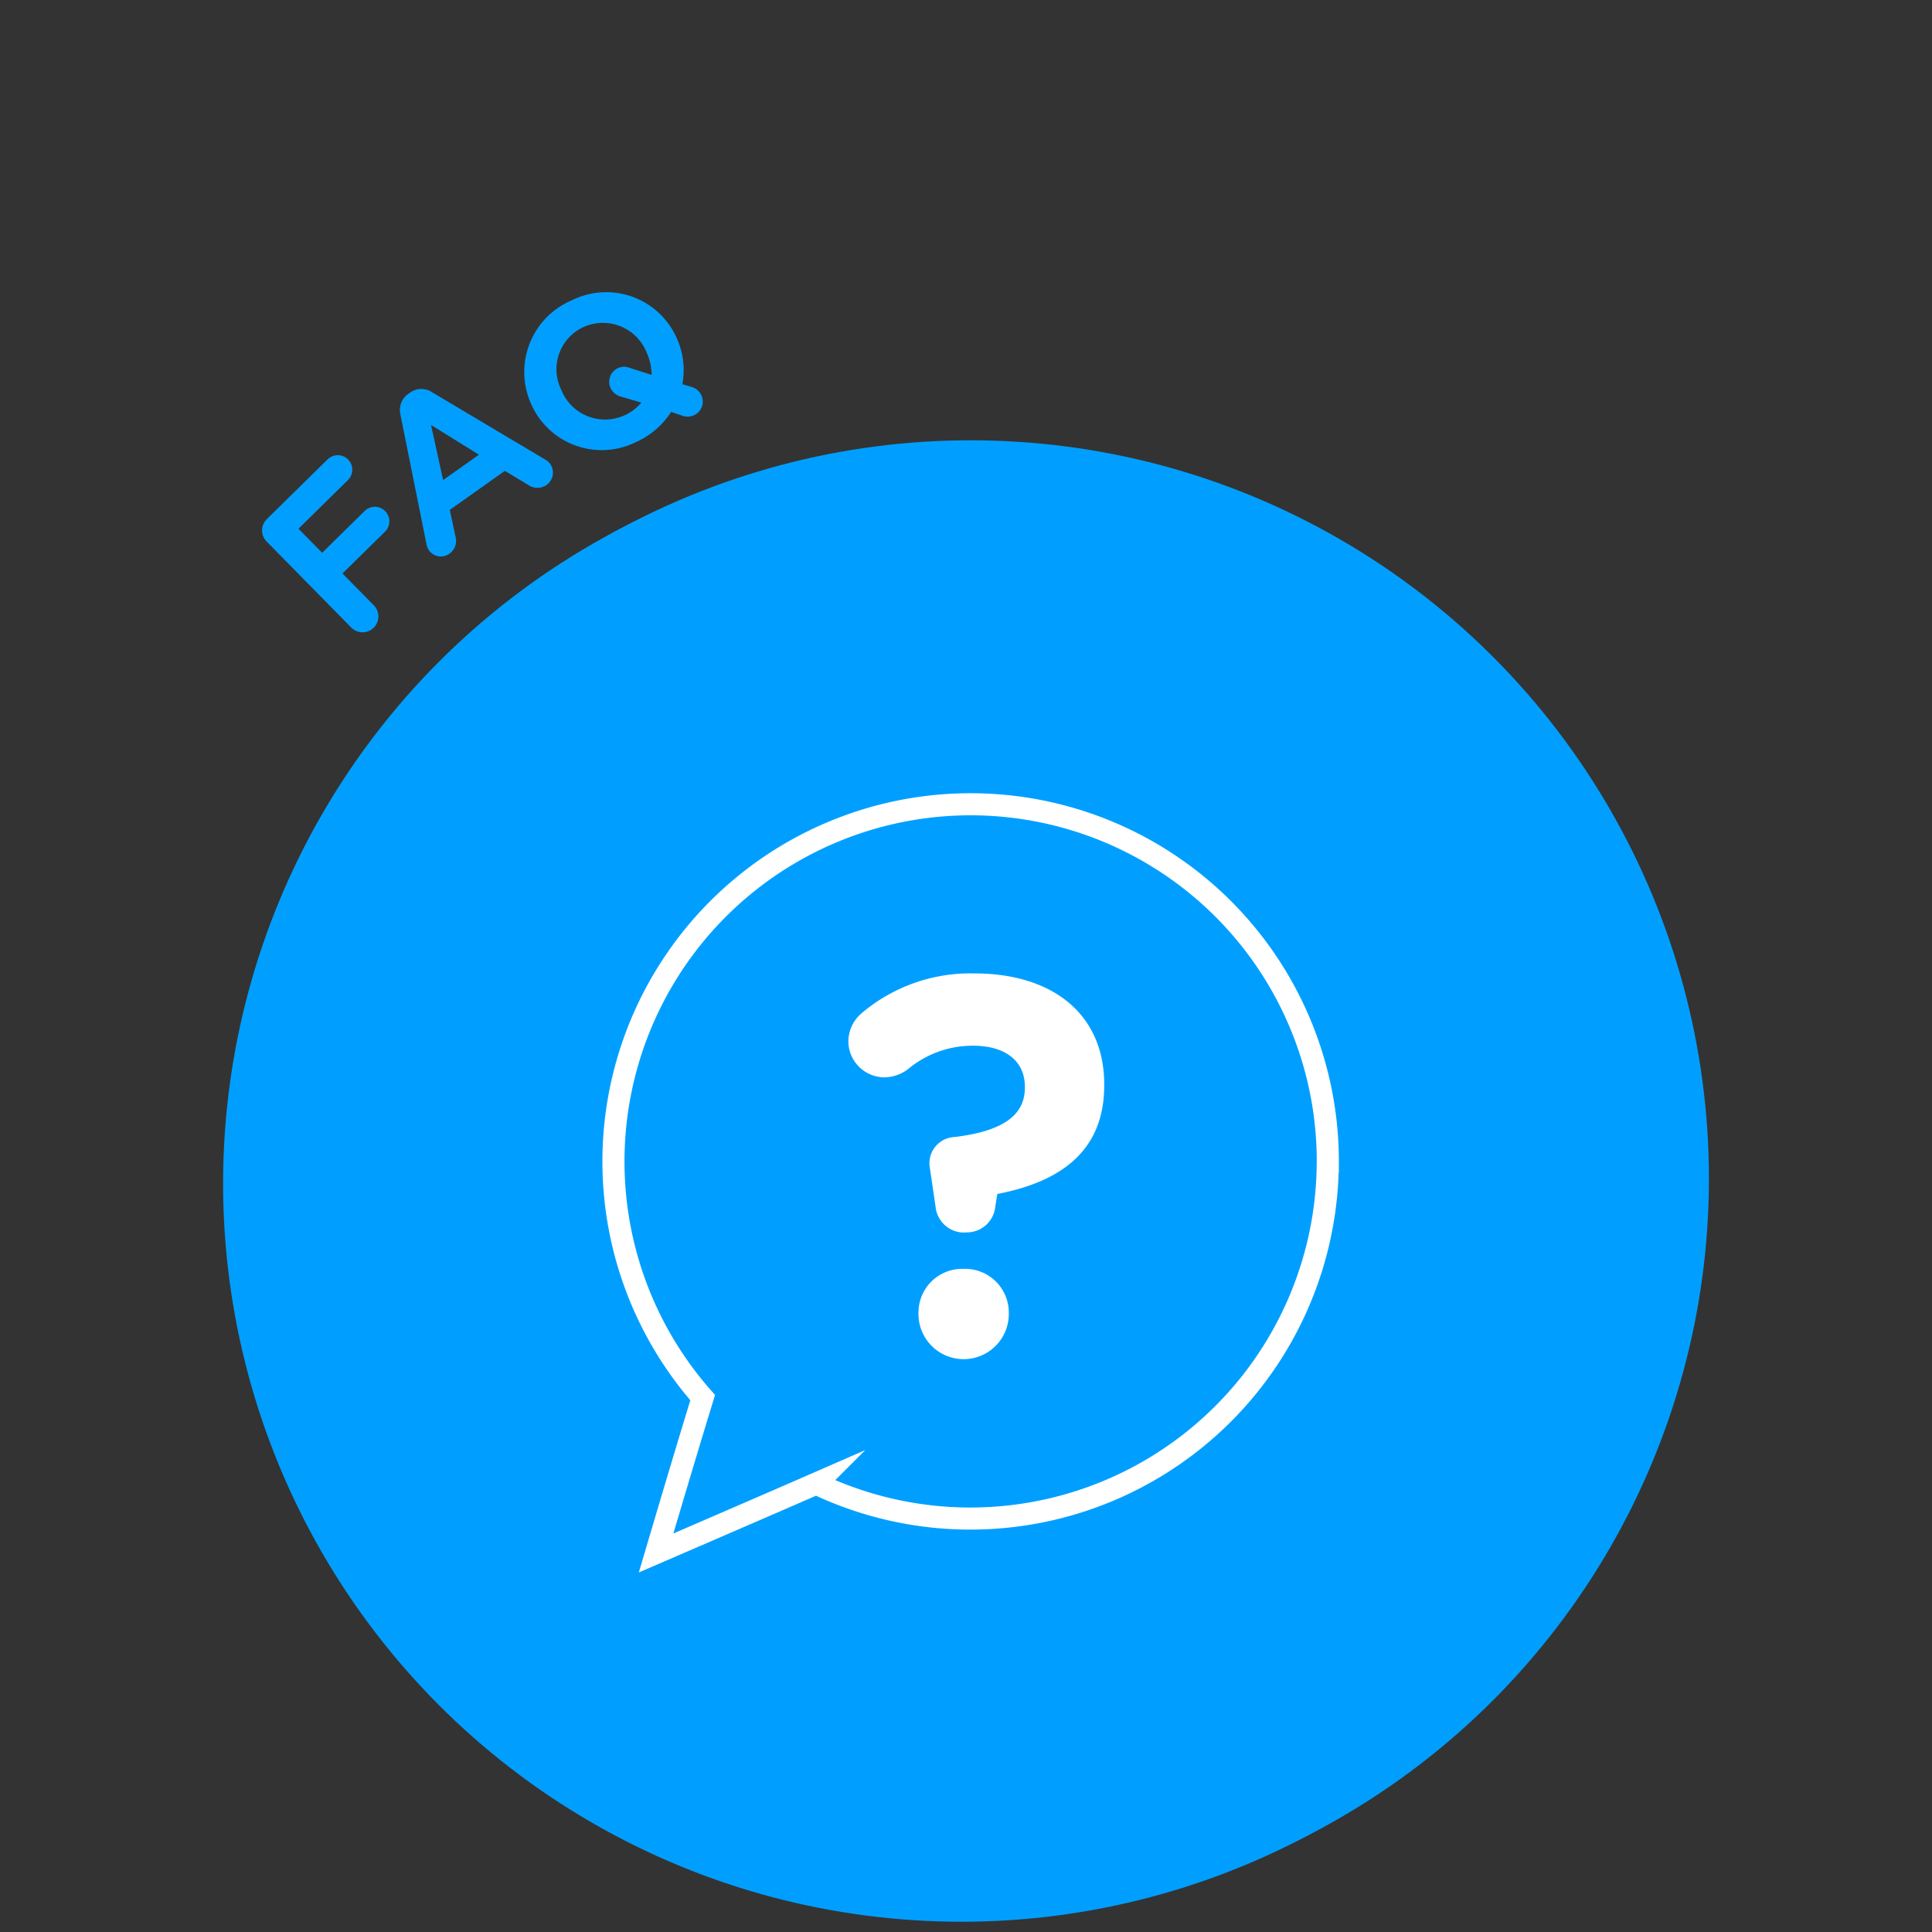 <svg xmlns="http://www.w3.org/2000/svg" width="140" height="140" viewBox="0 0 140 140">
  <rect x="0" y="0" width="140" height="140" fill="#333333" stroke="none"/>
  <g id="picto-bleu-titre-FAQ" transform="translate(-152.306 -1018.991)">
    <rect id="Rectangle_466" data-name="Rectangle 466" width="140" height="140" transform="translate(152.306 1018.991)" fill="none"/>
    <g id="Groupe_1767" data-name="Groupe 1767">
      <g id="Groupe_1766" data-name="Groupe 1766">
        <path id="Tracé_2387" data-name="Tracé 2387" d="M171.633,1058.238a1.146,1.146,0,0,1,.013-1.634l4.4-4.326a1.05,1.05,0,0,1,1.473,1.5l-3.584,3.526,1.716,1.744,3.081-3.031a1.05,1.05,0,1,1,1.473,1.5l-3.081,3.031,2.253,2.29a1.148,1.148,0,1,1-1.637,1.609Z" fill="#009fff"/>
        <path id="Tracé_2388" data-name="Tracé 2388" d="M183.2,1058.373l-1.874-9.321a1.429,1.429,0,0,1,.574-1.528l.11-.077a1.407,1.407,0,0,1,1.619-.025l8.169,4.862a1.139,1.139,0,0,1,.367.31,1.1,1.1,0,0,1-.253,1.539,1.17,1.17,0,0,1-1.353-.016l-1.669-1.006-3.992,2.827.426,1.979a1.134,1.134,0,0,1-.454,1.2,1.063,1.063,0,0,1-1.494-.266A1.242,1.242,0,0,1,183.2,1058.373Zm3.812-6.433-3.474-2.155.878,3.993Z" fill="#009fff"/>
        <path id="Tracé_2389" data-name="Tracé 2389" d="M200.939,1048.841a5.893,5.893,0,0,1-2.58,2.2,5.584,5.584,0,0,1-7.561-2.766l-.012-.027a5.644,5.644,0,0,1,3-7.517,5.584,5.584,0,0,1,7.561,2.766l.012.027a5.587,5.587,0,0,1,.393,3.307l.643.189a1.136,1.136,0,0,1,.739.623,1.089,1.089,0,0,1-.54,1.441,1.16,1.16,0,0,1-.841.031Zm-2.159-.678-1.492-.434a1.134,1.134,0,0,1-.738-.623,1.086,1.086,0,0,1,.539-1.44,1.063,1.063,0,0,1,.827-.025l1.609.513a4.042,4.042,0,0,0-.359-1.613l-.012-.028a3.409,3.409,0,0,0-4.534-1.835,3.358,3.358,0,0,0-1.642,4.561l.013.028a3.407,3.407,0,0,0,4.533,1.835A3.343,3.343,0,0,0,198.78,1048.163Z" fill="#009fff"/>
      </g>
    </g>
    <g id="Groupe_1771" data-name="Groupe 1771">
      <g id="Groupe_1768" data-name="Groupe 1768">
        <circle id="Ellipse_748" data-name="Ellipse 748" cx="53.5" cy="53.5" r="53.5" transform="translate(168.472 1051.248)" fill="#009fff"/>
      </g>
      <g id="Groupe_1770" data-name="Groupe 1770">
        <g id="Groupe_1769" data-name="Groupe 1769">
          <path id="Tracé_2390" data-name="Tracé 2390" d="M201.156,1099.725a24.573,24.573,0,1,0,25.065-25.364v25.365" fill="none" stroke="#fff" stroke-linecap="round" stroke-linejoin="round" stroke-width="1.6"/>
          <circle id="Ellipse_749" data-name="Ellipse 749" cx="5.152" cy="5.152" r="5.152" transform="translate(209.285 1124.831)" fill="none" stroke="#fff" stroke-linecap="round" stroke-linejoin="round" stroke-width="1.6"/>
          <circle id="Ellipse_750" data-name="Ellipse 750" cx="5.152" cy="5.152" r="5.152" transform="translate(231.692 1124.831)" fill="none" stroke="#fff" stroke-linecap="round" stroke-linejoin="round" stroke-width="1.6"/>
          <path id="Tracé_2391" data-name="Tracé 2391" d="M201.246,1099.726h49.007" fill="none" stroke="#fff" stroke-linecap="round" stroke-linejoin="round" stroke-width="1.6"/>
          <path id="Tracé_2392" data-name="Tracé 2392" d="M189.466,1084.859a8.134,8.134,0,0,1,14.575,4.966c0,.134,0,.267-.01.4" fill="none" stroke="#fff" stroke-linecap="round" stroke-linejoin="round" stroke-width="1.6"/>
          <line id="Ligne_656" data-name="Ligne 656" y1="10.289" transform="translate(204.041 1089.438)" fill="none" stroke="#fff" stroke-linecap="round" stroke-linejoin="round" stroke-width="1.6"/>
        </g>
      </g>
    </g>
    <g id="Groupe_1775" data-name="Groupe 1775">
      <g id="Groupe_1772" data-name="Groupe 1772">
        <circle id="Ellipse_751" data-name="Ellipse 751" cx="53.5" cy="53.5" r="53.5" transform="translate(169.141 1050.896)" fill="#009fff"/>
      </g>
      <g id="Groupe_1774" data-name="Groupe 1774">
        <g id="Groupe_1773" data-name="Groupe 1773">
          <path id="Tracé_2393" data-name="Tracé 2393" d="M222.135,1108.305a2.07,2.07,0,0,1-2.031-1.843l-.414-2.82a1.9,1.9,0,0,1,1.768-2.256c3.46-.414,5.114-1.542,5.114-3.573v-.075c0-1.843-1.391-2.971-3.76-2.971a7.3,7.3,0,0,0-4.7,1.692,2.907,2.907,0,0,1-1.73.6,2.625,2.625,0,0,1-2.6-2.6,2.709,2.709,0,0,1,.94-2.03,12.184,12.184,0,0,1,8.2-2.9c5.6,0,9.4,2.9,9.4,8.048v.075c0,4.964-3.46,7.032-7.747,7.859l-.15.94a2.066,2.066,0,0,1-1.993,1.843Zm0,2.633a3.165,3.165,0,0,1,3.272,3.2v.151a3.273,3.273,0,0,1-6.544,0v-.151A3.165,3.165,0,0,1,222.135,1110.938Z" fill="#fff"/>
        </g>
        <path id="Tracé_2394" data-name="Tracé 2394" d="M248.525,1103.15a25.883,25.883,0,1,0-45.3,17.119c-1.383,4.5-3.376,11.256-3.376,11.256s8.118-3.506,11.6-5.027a25.9,25.9,0,0,0,37.072-23.348Z" fill="none" stroke="#fff" stroke-miterlimit="10" stroke-width="1.6"/>
      </g>
    </g>
  </g>
</svg>
